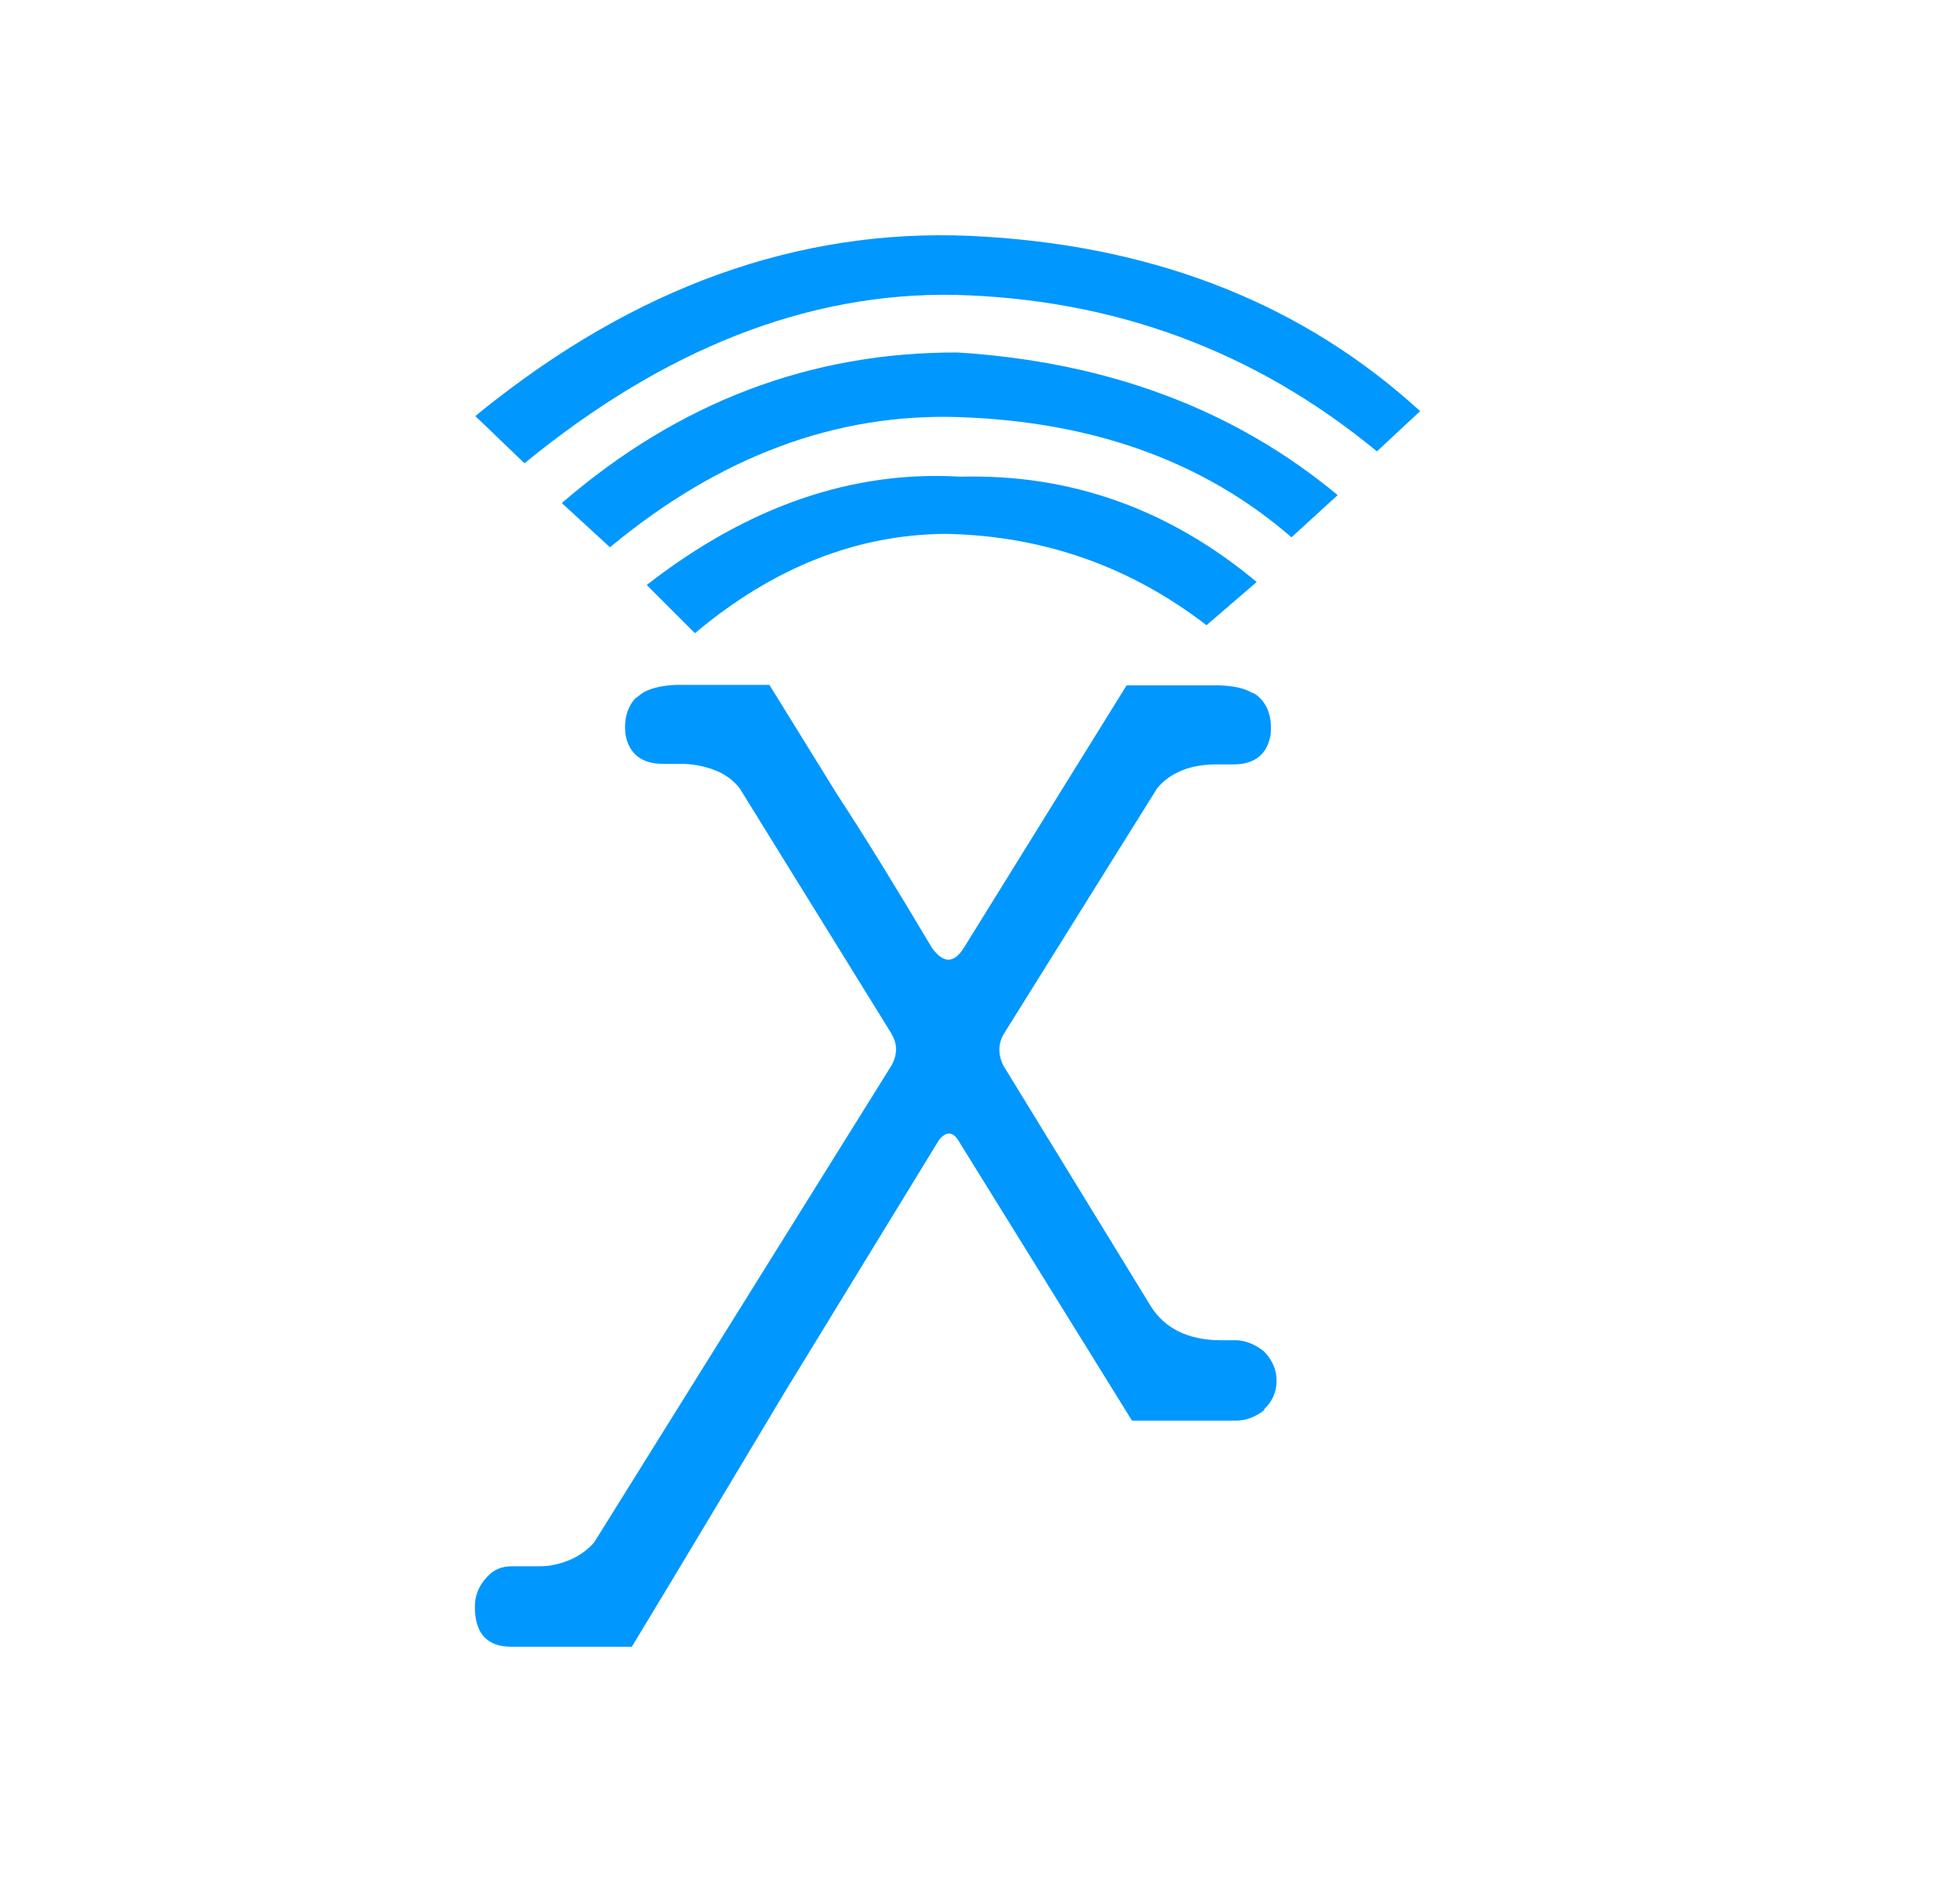 <svg xmlns="http://www.w3.org/2000/svg" width="25" height="24" viewBox="0 0 25 24" fill="none"><path fill-rule="evenodd" clip-rule="evenodd" d="M16.068 8.899C16.074 8.905 16.074 8.905 16.08 8.911C16.182 9.019 16.226 9.171 16.207 9.368C16.163 9.621 16.004 9.748 15.732 9.748H15.472C15.301 9.754 15.149 9.786 15.022 9.849C14.915 9.9 14.826 9.969 14.756 10.058L12.798 13.194C12.729 13.321 12.729 13.46 12.805 13.6L14.68 16.66C14.857 16.939 15.149 17.085 15.548 17.091H15.757C15.884 17.091 16.004 17.142 16.118 17.23L16.131 17.243C16.232 17.351 16.283 17.471 16.283 17.604C16.283 17.756 16.226 17.877 16.118 17.978H16.131C16.011 18.073 15.89 18.117 15.757 18.117H14.439L12.216 14.531C12.146 14.43 12.07 14.43 11.981 14.531L10.004 17.762C9.358 18.84 8.712 19.923 8.059 21H6.526C6.209 21 6.057 20.829 6.057 20.487C6.057 20.348 6.108 20.221 6.209 20.113C6.292 20.018 6.399 19.974 6.526 19.974H6.824C6.887 19.974 6.944 19.974 7.001 19.967C7.248 19.929 7.438 19.828 7.578 19.67L11.367 13.594C11.449 13.454 11.449 13.315 11.373 13.188L11.367 13.175L9.434 10.052C9.364 9.963 9.276 9.893 9.168 9.843C9.041 9.786 8.896 9.748 8.718 9.741H8.458C8.186 9.741 8.021 9.615 7.977 9.361C7.958 9.165 8.002 9.019 8.104 8.905C8.11 8.899 8.11 8.899 8.116 8.899C8.148 8.873 8.18 8.848 8.218 8.823C8.319 8.772 8.458 8.74 8.623 8.734H9.814L10.676 10.128C11.05 10.698 11.449 11.351 11.886 12.086C12.032 12.288 12.165 12.288 12.291 12.092L13.54 10.077L14.37 8.74H15.555C15.726 8.747 15.859 8.772 15.96 8.829C16.004 8.842 16.036 8.867 16.068 8.899Z" fill="#0097FF"></path><path fill-rule="evenodd" clip-rule="evenodd" d="M17.062 6.314L16.473 6.852C15.364 5.889 13.951 5.376 12.228 5.319C10.663 5.268 9.18 5.819 7.78 6.979L7.166 6.415C8.655 5.129 10.34 4.489 12.215 4.495C14.135 4.616 15.751 5.224 17.062 6.314ZM18.114 5.243L17.563 5.756C16.01 4.476 14.217 3.811 12.171 3.76C10.308 3.729 8.477 4.444 6.69 5.908L6.063 5.306C6.146 5.236 6.234 5.167 6.317 5.103C8.287 3.57 10.372 2.873 12.576 3.019C14.8 3.158 16.644 3.9 18.114 5.243ZM16.029 7.422L15.389 7.973C14.42 7.226 13.311 6.833 12.069 6.808C10.929 6.814 9.858 7.239 8.864 8.075L8.249 7.46C9.542 6.453 10.878 5.997 12.247 6.079C13.653 6.041 14.914 6.491 16.029 7.422Z" fill="#0097FF"></path></svg>